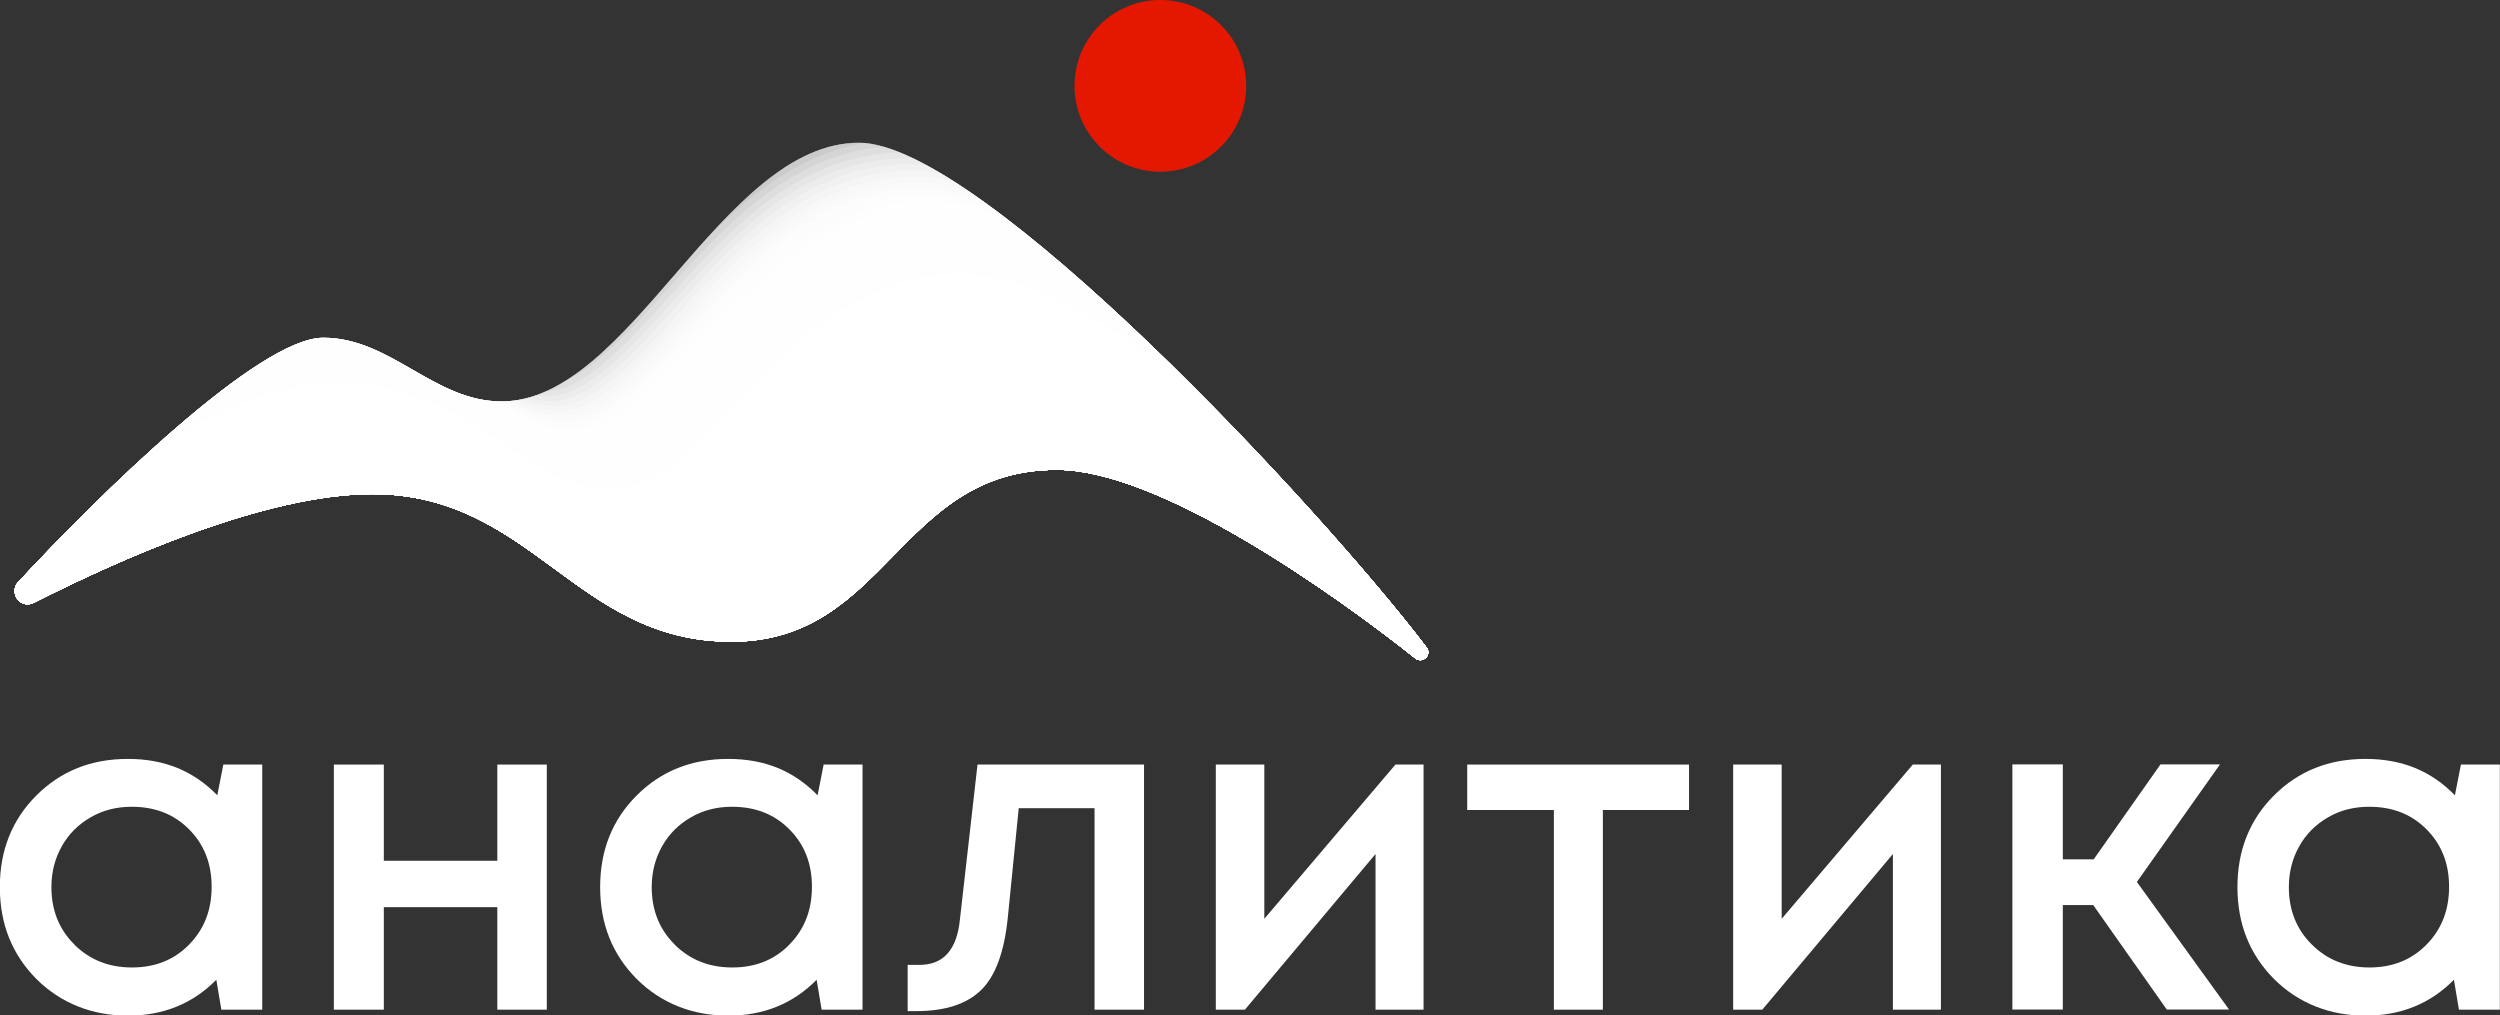 <?xml version="1.0" encoding="UTF-8"?> <svg xmlns="http://www.w3.org/2000/svg" xmlns:xlink="http://www.w3.org/1999/xlink" id="Layer_2" data-name="Layer 2" viewBox="0 0 154.63 62.81"><rect x="0" y="0" width="154.63" height="62.81" fill="#333333" stroke="none"/><defs><style> .cls-1 { opacity: .46; stroke-width: 7.61px; } .cls-1, .cls-2, .cls-3, .cls-4, .cls-5, .cls-6, .cls-7, .cls-8, .cls-9, .cls-10, .cls-11, .cls-12, .cls-13, .cls-14, .cls-15, .cls-16, .cls-17, .cls-18, .cls-19, .cls-20, .cls-21, .cls-22, .cls-23, .cls-24, .cls-25, .cls-26, .cls-27, .cls-28, .cls-29, .cls-30, .cls-31, .cls-32, .cls-33, .cls-34, .cls-35, .cls-36, .cls-37, .cls-38, .cls-39, .cls-40, .cls-41, .cls-42, .cls-43, .cls-44, .cls-45, .cls-46, .cls-47, .cls-48, .cls-49, .cls-50, .cls-51, .cls-52, .cls-53, .cls-54, .cls-55, .cls-56, .cls-57, .cls-58, .cls-59, .cls-60, .cls-61, .cls-62, .cls-63, .cls-64, .cls-65, .cls-66, .cls-67, .cls-68, .cls-69, .cls-70, .cls-71, .cls-72, .cls-73 { fill: none; } .cls-1, .cls-2, .cls-3, .cls-4, .cls-5, .cls-6, .cls-7, .cls-8, .cls-9, .cls-10, .cls-11, .cls-12, .cls-13, .cls-14, .cls-15, .cls-16, .cls-17, .cls-18, .cls-19, .cls-20, .cls-21, .cls-22, .cls-24, .cls-25, .cls-26, .cls-27, .cls-28, .cls-29, .cls-30, .cls-31, .cls-32, .cls-33, .cls-34, .cls-35, .cls-36, .cls-37, .cls-38, .cls-39, .cls-40, .cls-41, .cls-42, .cls-43, .cls-44, .cls-45, .cls-46, .cls-47, .cls-48, .cls-49, .cls-50, .cls-51, .cls-52, .cls-53, .cls-54, .cls-55, .cls-56, .cls-57, .cls-58, .cls-59, .cls-60, .cls-61, .cls-62, .cls-63, .cls-64, .cls-65, .cls-66, .cls-67, .cls-68, .cls-69, .cls-70, .cls-71, .cls-72, .cls-73 { stroke: #fff; stroke-miterlimit: 10; } .cls-2 { opacity: .23; stroke-width: 8.32px; } .cls-3 { opacity: .82; stroke-width: 6.55px; } .cls-4 { opacity: .49; stroke-width: 7.52px; } .cls-5 { opacity: .79; stroke-width: 6.63px; } .cls-6 { opacity: .73; stroke-width: 6.8px; } .cls-7 { opacity: .65; stroke-width: 7.06px; } .cls-8 { opacity: .11; stroke-width: 8.66px; } .cls-9 { opacity: .21; stroke-width: 8.37px; } .cls-10 { opacity: .58; stroke-width: 7.27px; } .cls-11 { opacity: .52; stroke-width: 7.44px; } .cls-12 { opacity: .99; stroke-width: 6.04px; } .cls-13 { opacity: .13; stroke-width: 8.62px; } .cls-14 { opacity: .39; stroke-width: 7.82px; } .cls-15 { opacity: .37; stroke-width: 7.9px; } .cls-16 { opacity: .7; stroke-width: 6.89px; } .cls-17 { opacity: .07; stroke-width: 8.79px; } .cls-18 { opacity: .48; stroke-width: 7.56px; } .cls-19 { opacity: .27; stroke-width: 8.2px; } .cls-20 { opacity: .32; stroke-width: 8.03px; } .cls-21 { opacity: .77; stroke-width: 6.68px; } .cls-22 { opacity: .61; stroke-width: 7.18px; } .cls-23, .cls-74, .cls-75 { stroke-width: 0px; } .cls-24 { opacity: 0; stroke-width: 9px; } .cls-25 { opacity: .55; stroke-width: 7.35px; } .cls-26 { opacity: .17; stroke-width: 8.49px; } .cls-27 { opacity: .1; stroke-width: 8.7px; } .cls-28 { opacity: .9; stroke-width: 6.3px; } .cls-29 { opacity: .75; stroke-width: 6.76px; } .cls-30 { opacity: .34; stroke-width: 7.99px; } .cls-31 { opacity: .15; stroke-width: 8.54px; } .cls-32 { opacity: .86; stroke-width: 6.42px; } .cls-33 { opacity: .04; stroke-width: 8.87px; } .cls-34 { opacity: .08; stroke-width: 8.75px; } .cls-35 { opacity: .24; stroke-width: 8.28px; } .cls-36 { opacity: .14; stroke-width: 8.58px; } .cls-37 { opacity: .76; stroke-width: 6.72px; } .cls-74 { fill: #fff; } .cls-38 { opacity: .85; stroke-width: 6.46px; } .cls-39 { opacity: .54; stroke-width: 7.39px; } .cls-40 { opacity: .59; stroke-width: 7.23px; } .cls-41 { opacity: .97; stroke-width: 6.08px; } .cls-42 { opacity: .18; stroke-width: 8.45px; } .cls-43 { opacity: .69; stroke-width: 6.93px; } .cls-44 { opacity: .3; stroke-width: 8.11px; } .cls-45 { opacity: .63; stroke-width: 7.1px; } .cls-46 { opacity: .92; stroke-width: 6.25px; } .cls-47 { opacity: .45; stroke-width: 7.65px; } .cls-48 { opacity: .72; stroke-width: 6.85px; } .cls-49 { opacity: .51; stroke-width: 7.48px; } .cls-76 { clip-path: url(#clippath); } .cls-50 { stroke-width: 6px; } .cls-51 { opacity: .03; stroke-width: 8.92px; } .cls-52 { opacity: .96; stroke-width: 6.13px; } .cls-53 { opacity: .8; stroke-width: 6.59px; } .cls-54 { opacity: .44; stroke-width: 7.69px; } .cls-55 { opacity: .62; stroke-width: 7.14px; } .cls-56 { opacity: .01; stroke-width: 8.96px; } .cls-57 { opacity: .2; stroke-width: 8.41px; } .cls-58 { opacity: .38; stroke-width: 7.86px; } .cls-59 { opacity: .87; stroke-width: 6.38px; } .cls-60 { opacity: .68; stroke-width: 6.97px; } .cls-75 { fill: #e41800; } .cls-61 { opacity: .41; stroke-width: 7.77px; } .cls-62 { opacity: .93; stroke-width: 6.21px; } .cls-63 { opacity: .56; stroke-width: 7.31px; } .cls-64 { opacity: .89; stroke-width: 6.34px; } .cls-65 { opacity: .35; stroke-width: 7.94px; } .cls-66 { opacity: .66; stroke-width: 7.01px; } .cls-67 { opacity: .28; stroke-width: 8.15px; } .cls-68 { opacity: .25; stroke-width: 8.24px; } .cls-69 { opacity: .31; stroke-width: 8.07px; } .cls-70 { opacity: .83; stroke-width: 6.51px; } .cls-71 { opacity: .06; stroke-width: 8.83px; } .cls-72 { opacity: .94; stroke-width: 6.17px; } .cls-73 { opacity: .42; stroke-width: 7.73px; } </style><clipPath id="clippath"><path class="cls-23" d="m1.13,36c-.62.67.15,1.7.96,1.28,5.16-2.62,14.27-6.72,20.94-6.72,9.9,0,12.56,9.13,22.21,9.13s10.35-10.63,20.13-10.63c6.38,0,17.15,7.66,22.18,11.66.44.35,1.03-.21.69-.66-6.44-8.5-27.55-31.23-35.11-31.23-8.51,0-14.12,16-22.12,16-4.19,0-6.83-3.94-11.02-3.94-3.97,0-13.83,9.69-18.85,15.1Z"></path></clipPath></defs><g id="Layer_1-2" data-name="Layer 1"><g><g class="cls-76"><g><path class="cls-24" d="m89.08,39.12c-6.6-8.5-28.25-31.23-36-31.23-8.72,0-14.48,16-22.68,16-4.3,0-7.01-3.94-11.3-3.94-4.07,0-14.18,9.69-19.33,15.1"></path><path class="cls-56" d="m-.23,35.15c5.16-5.37,15.25-14.99,19.36-14.99,4.38,0,7.09,4.01,11.46,4.01,8.23,0,13.91-15.92,22.65-15.92,7.73,0,29.23,22.53,35.81,30.97"></path><path class="cls-51" d="m-.21,35.26c5.16-5.33,15.24-14.89,19.39-14.89,4.46,0,7.17,4.08,11.63,4.08,8.25,0,13.86-15.85,22.62-15.85,7.72,0,29.07,22.33,35.63,30.71"></path><path class="cls-33" d="m-.2,35.36c5.16-5.29,15.24-14.78,19.42-14.78,4.54,0,7.25,4.16,11.79,4.16,8.27,0,13.81-15.77,22.59-15.77,7.7,0,28.9,22.13,35.44,30.44"></path><path class="cls-71" d="m-.18,35.46c5.16-5.25,15.23-14.68,19.45-14.68,4.63,0,7.34,4.23,11.95,4.23,8.3,0,13.77-15.7,22.56-15.7,7.68,0,28.73,21.93,35.25,30.18"></path><path class="cls-17" d="m-.17,35.56c5.16-5.21,15.22-14.58,19.48-14.58,4.71,0,7.42,4.3,12.11,4.3,8.32,0,13.72-15.62,22.54-15.62,7.67,0,28.57,21.73,35.07,29.92"></path><path class="cls-34" d="m-.16,35.67c5.17-5.17,15.21-14.47,19.51-14.47,4.79,0,7.5,4.38,12.27,4.38,8.35,0,13.67-15.55,22.51-15.55,7.65,0,28.4,21.54,34.88,29.66"></path><path class="cls-27" d="m-.14,35.77c5.17-5.13,15.2-14.37,19.54-14.37,4.87,0,7.58,4.45,12.43,4.45,8.37,0,13.63-15.47,22.48-15.47,7.63,0,28.23,21.34,34.69,29.4"></path><path class="cls-8" d="m-.13,35.87c5.17-5.09,15.19-14.26,19.57-14.26,4.96,0,7.67,4.52,12.6,4.52,8.39,0,13.58-15.39,22.45-15.39,7.61,0,28.07,21.14,34.51,29.14"></path><path class="cls-13" d="m-.11,35.97c5.17-5.05,15.18-14.16,19.6-14.16,5.04,0,7.75,4.59,12.76,4.59,8.42,0,13.53-15.32,22.42-15.32,7.6,0,27.9,20.94,34.32,28.88"></path><path class="cls-36" d="m-.1,36.08c5.17-5.01,15.17-14.06,19.63-14.06,5.12,0,7.83,4.67,12.92,4.67,8.44,0,13.48-15.24,22.39-15.24,7.58,0,27.73,20.74,34.13,28.61"></path><path class="cls-31" d="m-.09,36.18c5.18-4.97,15.16-13.95,19.66-13.95,5.2,0,7.92,4.74,13.08,4.74,8.47,0,13.44-15.17,22.36-15.17,7.56,0,27.57,20.55,33.95,28.35"></path><path class="cls-26" d="m-.07,36.28c5.18-4.93,15.15-13.85,19.69-13.85,5.29,0,8,4.81,13.24,4.81,8.49,0,13.39-15.09,22.33-15.09,7.55,0,27.4,20.35,33.76,28.09"></path><path class="cls-42" d="m-.06,36.38c5.18-4.9,15.15-13.74,19.72-13.74,5.37,0,8.08,4.89,13.4,4.89,8.51,0,13.34-15.02,22.31-15.02,7.53,0,27.23,20.15,33.57,27.83"></path><path class="cls-57" d="m-.04,36.49c5.18-4.86,15.14-13.64,19.75-13.64,5.45,0,8.16,4.96,13.57,4.96,8.54,0,13.3-14.94,22.28-14.94,7.51,0,27.07,19.95,33.39,27.57"></path><path class="cls-9" d="m-.03,36.59c5.18-4.82,15.13-13.54,19.78-13.54,5.53,0,8.25,5.03,13.73,5.03,8.56,0,13.25-14.87,22.25-14.87,7.5,0,26.9,19.75,33.2,27.31"></path><path class="cls-2" d="m-.02,36.69c5.19-4.78,15.12-13.43,19.81-13.43,5.62,0,8.33,5.11,13.89,5.11,8.59,0,13.2-14.79,22.22-14.79,7.48,0,26.74,19.56,33.01,27.05"></path><path class="cls-35" d="m0,36.79c5.19-4.74,15.11-13.33,19.84-13.33,5.7,0,8.41,5.18,14.05,5.18,8.61,0,13.15-14.71,22.19-14.71,7.46,0,26.57,19.36,32.83,26.78"></path><path class="cls-68" d="m.01,36.9c5.19-4.7,15.1-13.23,19.87-13.23,5.78,0,8.49,5.25,14.21,5.25,8.63,0,13.11-14.64,22.16-14.64,7.44,0,26.4,19.16,32.64,26.52"></path><path class="cls-19" d="m.03,37c5.19-4.66,15.09-13.12,19.9-13.12,5.86,0,8.58,5.33,14.37,5.33,8.66,0,13.06-14.56,22.13-14.56,7.43,0,26.24,18.96,32.45,26.26"></path><path class="cls-67" d="m.04,37.1c5.19-4.62,15.08-13.02,19.93-13.02,5.95,0,8.66,5.4,14.54,5.4,8.68,0,13.01-14.49,22.1-14.49,7.41,0,26.07,18.76,32.27,26"></path><path class="cls-44" d="m.05,37.21c5.19-4.58,15.07-12.91,19.96-12.91,6.03,0,8.74,5.47,14.7,5.47,8.71,0,12.97-14.41,22.08-14.41,7.39,0,25.9,18.57,32.08,25.74"></path><path class="cls-69" d="m.07,37.31c5.2-4.54,15.07-12.81,19.99-12.81,6.11,0,8.82,5.55,14.86,5.55,8.73,0,12.92-14.34,22.05-14.34,7.38,0,25.74,18.37,31.89,25.48"></path><path class="cls-20" d="m.08,37.41c5.2-4.5,15.06-12.71,20.02-12.71,6.19,0,8.91,5.62,15.02,5.62,8.75,0,12.87-14.26,22.02-14.26,7.36,0,25.57,18.17,31.71,25.21"></path><path class="cls-30" d="m.09,37.51c5.2-4.46,15.05-12.6,20.05-12.6,6.28,0,8.99,5.69,15.18,5.69,8.78,0,12.82-14.18,21.99-14.18,7.34,0,25.4,17.97,31.52,24.95"></path><path class="cls-65" d="m.11,37.62c5.2-4.43,15.04-12.5,20.08-12.5,6.36,0,9.07,5.77,15.34,5.77,8.8,0,12.78-14.11,21.96-14.11,7.33,0,25.24,17.77,31.33,24.69"></path><path class="cls-15" d="m.12,37.72c5.2-4.39,15.03-12.39,20.11-12.39,6.44,0,9.16,5.84,15.51,5.84,8.83,0,12.73-14.03,21.93-14.03,7.31,0,25.07,17.58,31.15,24.43"></path><path class="cls-58" d="m.14,37.82c5.21-4.35,15.02-12.29,20.14-12.29,6.52,0,9.24,5.91,15.67,5.91,8.85,0,12.68-13.96,21.9-13.96,7.29,0,24.9,17.38,30.96,24.17"></path><path class="cls-14" d="m.15,37.92c5.21-4.31,15.01-12.19,20.17-12.19,6.61,0,9.32,5.99,15.83,5.99,8.87,0,12.64-13.88,21.87-13.88,7.28,0,24.74,17.18,30.77,23.91"></path><path class="cls-61" d="m.16,38.03c5.21-4.27,15-12.08,20.2-12.08,6.69,0,9.4,6.06,15.99,6.06,8.9,0,12.59-13.81,21.84-13.81,7.26,0,24.57,16.98,30.59,23.65"></path><path class="cls-73" d="m.18,38.13c5.21-4.23,14.99-11.98,20.24-11.98,6.77,0,9.49,6.13,16.15,6.13,8.92,0,12.54-13.73,21.82-13.73,7.24,0,24.4,16.78,30.4,23.38"></path><path class="cls-54" d="m.19,38.23c5.21-4.19,14.98-11.87,20.27-11.87,6.85,0,9.57,6.21,16.31,6.21,8.95,0,12.5-13.66,21.79-13.66,7.22,0,24.24,16.59,30.21,23.12"></path><path class="cls-47" d="m.21,38.33c5.22-4.15,14.98-11.77,20.3-11.77,6.94,0,9.65,6.28,16.47,6.28,8.97,0,12.45-13.58,21.76-13.58,7.21,0,24.07,16.39,30.03,22.86"></path><path class="cls-1" d="m.22,38.44c5.22-4.11,14.97-11.67,20.33-11.67,7.02,0,9.73,6.35,16.64,6.35,8.99,0,12.4-13.5,21.73-13.5,7.19,0,23.91,16.19,29.84,22.6"></path><path class="cls-18" d="m.23,38.54c5.22-4.07,14.96-11.56,20.36-11.56,7.1,0,9.82,6.43,16.8,6.43,9.02,0,12.35-13.43,21.7-13.43,7.17,0,23.74,15.99,29.65,22.34"></path><path class="cls-4" d="m.25,38.64c5.22-4.03,14.95-11.46,20.39-11.46,7.18,0,9.9,6.5,16.96,6.5,9.04,0,12.31-13.35,21.67-13.35,7.16,0,23.57,15.79,29.47,22.08"></path><path class="cls-49" d="m.26,38.74c5.22-3.99,14.94-11.36,20.42-11.36,7.27,0,9.98,6.57,17.12,6.57,9.07,0,12.26-13.28,21.64-13.28,7.14,0,23.41,15.59,29.28,21.82"></path><path class="cls-11" d="m.28,38.85c5.23-3.96,14.93-11.25,20.45-11.25,7.35,0,10.06,6.65,17.28,6.65,9.09,0,12.21-13.2,21.61-13.2,7.12,0,23.24,15.4,29.09,21.55"></path><path class="cls-39" d="m.29,38.95c5.23-3.92,14.92-11.15,20.48-11.15,7.43,0,10.15,6.72,17.44,6.72,9.11,0,12.17-13.13,21.59-13.13,7.11,0,23.07,15.2,28.91,21.29"></path><path class="cls-25" d="m.3,39.05c5.23-3.88,14.91-11.04,20.51-11.04,7.52,0,10.23,6.79,17.61,6.79,9.14,0,12.12-13.05,21.56-13.05,7.09,0,22.91,15,28.72,21.03"></path><path class="cls-63" d="m.32,39.15c5.23-3.84,14.9-10.94,20.54-10.94,7.6,0,10.31,6.86,17.77,6.86,9.16,0,12.07-12.97,21.53-12.97,7.07,0,22.74,14.8,28.53,20.77"></path><path class="cls-10" d="m.33,39.26c5.23-3.8,14.9-10.84,20.57-10.84,7.68,0,10.39,6.94,17.93,6.94,9.18,0,12.02-12.9,21.5-12.9,7.05,0,22.57,14.6,28.35,20.51"></path><path class="cls-40" d="m.35,39.36c5.24-3.76,14.89-10.73,20.6-10.73,7.76,0,10.48,7.01,18.09,7.01,9.21,0,11.98-12.82,21.47-12.82,7.04,0,22.41,14.41,28.16,20.25"></path><path class="cls-22" d="m.36,39.46c5.24-3.72,14.88-10.63,20.63-10.63,7.85,0,10.56,7.08,18.25,7.08,9.23,0,11.93-12.75,21.44-12.75,7.02,0,22.24,14.21,27.97,19.98"></path><path class="cls-55" d="m.37,39.56c5.24-3.68,14.87-10.52,20.66-10.52,7.93,0,10.64,7.16,18.41,7.16,9.26,0,11.88-12.67,21.41-12.67,7,0,22.07,14.01,27.79,19.72"></path><path class="cls-45" d="m.39,39.67c5.24-3.64,14.86-10.42,20.69-10.42,8.01,0,10.73,7.23,18.58,7.23,9.28,0,11.84-12.6,21.38-12.6,6.99,0,21.91,13.81,27.6,19.46"></path><path class="cls-7" d="m.4,39.77c5.24-3.6,14.85-10.32,20.72-10.32,8.09,0,10.81,7.3,18.74,7.3,9.3,0,11.79-12.52,21.36-12.52,6.97,0,21.74,13.61,27.41,19.2"></path><path class="cls-66" d="m.41,39.87c5.24-3.56,14.84-10.21,20.75-10.21,8.18,0,10.89,7.38,18.9,7.38,9.33,0,11.74-12.45,21.33-12.45,6.95,0,21.57,13.42,27.23,18.94"></path><path class="cls-60" d="m.43,39.97c5.25-3.52,14.83-10.11,20.78-10.11,8.26,0,10.97,7.45,19.06,7.45,9.35,0,11.69-12.37,21.3-12.37,6.94,0,21.41,13.22,27.04,18.68"></path><path class="cls-43" d="m.44,40.08c5.25-3.49,14.82-10,20.81-10,8.34,0,11.06,7.52,19.22,7.52,9.38,0,11.65-12.29,21.27-12.29,6.92,0,21.24,13.02,26.85,18.42"></path><path class="cls-16" d="m.46,40.18c5.25-3.45,14.81-9.9,20.84-9.9,8.42,0,11.14,7.6,19.38,7.6,9.4,0,11.6-12.22,21.24-12.22,6.9,0,21.08,12.82,26.66,18.15"></path><path class="cls-48" d="m.47,40.28c5.25-3.41,14.81-9.8,20.87-9.8,8.51,0,11.22,7.67,19.55,7.67,9.42,0,11.55-12.14,21.21-12.14,6.88,0,20.91,12.62,26.48,17.89"></path><path class="cls-6" d="m.48,40.39c5.25-3.37,14.8-9.69,20.9-9.69,8.59,0,11.3,7.74,19.71,7.74,9.45,0,11.51-12.07,21.18-12.07,6.87,0,20.74,12.43,26.29,17.63"></path><path class="cls-29" d="m.5,40.49c5.26-3.33,14.79-9.59,20.93-9.59,8.67,0,11.39,7.82,19.87,7.82,9.47,0,11.46-11.99,21.15-11.99,6.85,0,20.58,12.23,26.1,17.37"></path><path class="cls-37" d="m.51,40.59c5.26-3.29,14.78-9.49,20.96-9.49,8.75,0,11.47,7.89,20.03,7.89,9.5,0,11.41-11.92,21.12-11.92,6.83,0,20.41,12.03,25.92,17.11"></path><path class="cls-21" d="m.53,40.69c5.26-3.25,14.77-9.38,20.99-9.38,8.84,0,11.55,7.96,20.19,7.96,9.52,0,11.36-11.84,21.1-11.84,6.82,0,20.24,11.83,25.73,16.85"></path><path class="cls-5" d="m.54,40.8c5.26-3.21,14.76-9.28,21.02-9.28,8.92,0,11.63,8.04,20.35,8.04,9.54,0,11.32-11.77,21.07-11.77,6.8,0,20.08,11.63,25.54,16.58"></path><path class="cls-53" d="m.55,40.9c5.26-3.17,14.75-9.17,21.05-9.17,9,0,11.72,8.11,20.51,8.11,9.57,0,11.27-11.69,21.04-11.69,6.78,0,19.91,11.44,25.36,16.32"></path><path class="cls-3" d="m.57,41c5.27-3.13,14.74-9.07,21.08-9.07,9.08,0,11.8,8.18,20.68,8.18,9.59,0,11.22-11.61,21.01-11.61,6.77,0,19.74,11.24,25.17,16.06"></path><path class="cls-70" d="m.58,41.1c5.27-3.09,14.73-8.97,21.11-8.97,9.17,0,11.88,8.26,20.84,8.26,9.62,0,11.18-11.54,20.98-11.54,6.75,0,19.58,11.04,24.98,15.8"></path><path class="cls-38" d="m.6,41.21c5.27-3.05,14.73-8.86,21.14-8.86,9.25,0,11.96,8.33,21,8.33,9.64,0,11.13-11.46,20.95-11.46,6.73,0,19.41,10.84,24.8,15.54"></path><path class="cls-32" d="m.61,41.31c5.27-3.02,14.72-8.76,21.17-8.76,9.33,0,12.05,8.4,21.16,8.4,9.66,0,11.08-11.39,20.92-11.39,6.71,0,19.24,10.64,24.61,15.28"></path><path class="cls-59" d="m.62,41.41c5.27-2.98,14.71-8.65,21.2-8.65,9.41,0,12.13,8.48,21.32,8.48,9.69,0,11.03-11.31,20.89-11.31,6.7,0,19.08,10.44,24.42,15.02"></path><path class="cls-64" d="m.64,41.51c5.28-2.94,14.7-8.55,21.23-8.55,9.5,0,12.21,8.55,21.48,8.55s10.99-11.24,20.87-11.24c6.68,0,18.91,10.25,24.24,14.75"></path><path class="cls-28" d="m.65,41.62c5.28-2.9,14.69-8.45,21.26-8.45,9.58,0,12.3,8.62,21.65,8.62s10.94-11.16,20.84-11.16c6.66,0,18.74,10.05,24.05,14.49"></path><path class="cls-46" d="m.67,41.72c5.28-2.86,14.68-8.34,21.29-8.34,9.66,0,12.38,8.7,21.81,8.7s10.89-11.08,20.81-11.08c6.65,0,18.58,9.85,23.86,14.23"></path><path class="cls-62" d="m.68,41.82c5.28-2.82,14.67-8.24,21.32-8.24,9.74,0,12.46,8.77,21.97,8.77s10.85-11.01,20.78-11.01c6.63,0,18.41,9.65,23.68,13.97"></path><path class="cls-72" d="m.69,41.92c5.28-2.78,14.66-8.13,21.35-8.13,9.83,0,12.54,8.84,22.13,8.84s10.8-10.93,20.75-10.93c6.61,0,18.25,9.45,23.49,13.71"></path><path class="cls-52" d="m.71,42.03c5.29-2.74,14.65-8.03,21.38-8.03,9.91,0,12.63,8.92,22.29,8.92s10.75-10.86,20.72-10.86c6.6,0,18.08,9.26,23.3,13.45"></path><path class="cls-41" d="m.72,42.13c5.29-2.7,14.64-7.93,21.41-7.93,9.99,0,12.71,8.99,22.45,8.99s10.7-10.78,20.69-10.78c6.58,0,17.91,9.06,23.12,13.19"></path><path class="cls-12" d="m.74,42.23c5.29-2.66,14.64-7.82,21.44-7.82,10.07,0,12.79,9.06,22.62,9.06s10.66-10.71,20.66-10.71c6.56,0,17.75,8.86,22.93,12.92"></path><path class="cls-50" d="m.75,42.33c5.29-2.62,14.63-7.72,21.47-7.72,10.16,0,12.87,9.13,22.78,9.13s10.61-10.63,20.64-10.63c6.55,0,17.58,8.66,22.74,12.66"></path></g></g><circle class="cls-75" cx="71.77" cy="5.31" r="5.31"></circle><g><path class="cls-74" d="m13.81,47.29h2.41v15.16h-2.53l-.31-1.85c-1.46,1.48-3.28,2.22-5.47,2.22s-4.15-.76-5.66-2.27c-1.51-1.52-2.26-3.41-2.26-5.68s.75-4.16,2.26-5.67c1.51-1.51,3.39-2.26,5.66-2.26s4.07.75,5.53,2.25l.37-1.88Zm-9.22,11.13c.95.94,2.13,1.42,3.57,1.42s2.61-.47,3.54-1.42c.93-.95,1.39-2.13,1.39-3.57s-.46-2.61-1.39-3.55-2.11-1.4-3.55-1.4c-.94,0-1.78.21-2.54.65s-1.35,1.02-1.78,1.78-.65,1.6-.65,2.54c0,1.42.47,2.61,1.42,3.55Z"></path><path class="cls-74" d="m30.76,47.29h3.06v15.16h-3.06v-6.34h-7.02v6.34h-3.09v-15.16h3.09v5.95h7.02v-5.95Z"></path><path class="cls-74" d="m50.94,47.29h2.41v15.16h-2.53l-.31-1.85c-1.46,1.48-3.28,2.22-5.47,2.22s-4.15-.76-5.66-2.27c-1.51-1.52-2.26-3.41-2.26-5.68s.75-4.16,2.26-5.67c1.51-1.51,3.39-2.26,5.66-2.26s4.07.75,5.53,2.25l.37-1.88Zm-9.22,11.13c.95.94,2.13,1.42,3.57,1.42s2.61-.47,3.54-1.42c.93-.95,1.39-2.13,1.39-3.57s-.46-2.61-1.39-3.55-2.11-1.4-3.55-1.4c-.94,0-1.78.21-2.54.65s-1.35,1.02-1.78,1.78-.65,1.6-.65,2.54c0,1.42.47,2.61,1.42,3.55Z"></path><path class="cls-74" d="m60.46,47.29h10.3v15.16h-3.06v-12.46h-4.69l-.67,6.71c-.21,2.13-.75,3.64-1.64,4.52-.89.88-2.23,1.32-4.03,1.32h-.53v-2.86h.73c1.48,0,2.31-.93,2.5-2.78l1.09-9.6Z"></path><path class="cls-74" d="m86.31,47.29h1.74v15.16h-2.97v-9.63l-8.08,9.63h-1.8v-15.16h3v9.54l8.11-9.54Z"></path><path class="cls-74" d="m104.47,47.29v2.81h-5.33v12.35h-3.03v-12.35h-5.36v-2.81h13.72Z"></path><path class="cls-74" d="m118.31,47.29h1.74v15.16h-2.97v-9.63l-8.08,9.63h-1.8v-15.16h3v9.54l8.11-9.54Z"></path><path class="cls-74" d="m134.02,62.44l-4.55-6.46h-1.88v6.46h-3.12v-15.16h3.12v5.87h1.91l4.13-5.87h3.68l-5.14,7.27,5.7,7.89h-3.84Z"></path><path class="cls-74" d="m152.21,47.29h2.41v15.16h-2.53l-.31-1.85c-1.46,1.48-3.28,2.22-5.47,2.22s-4.15-.76-5.66-2.27c-1.51-1.52-2.26-3.41-2.26-5.68s.75-4.16,2.26-5.67c1.51-1.51,3.39-2.26,5.66-2.26s4.07.75,5.53,2.25l.37-1.88Zm-9.22,11.13c.94.94,2.13,1.42,3.56,1.42s2.61-.47,3.54-1.42c.93-.95,1.39-2.13,1.39-3.57s-.46-2.61-1.39-3.55c-.93-.94-2.11-1.4-3.55-1.4-.94,0-1.78.21-2.54.65s-1.35,1.02-1.78,1.78c-.43.76-.65,1.6-.65,2.54,0,1.42.47,2.61,1.42,3.55Z"></path></g></g></g></svg> 